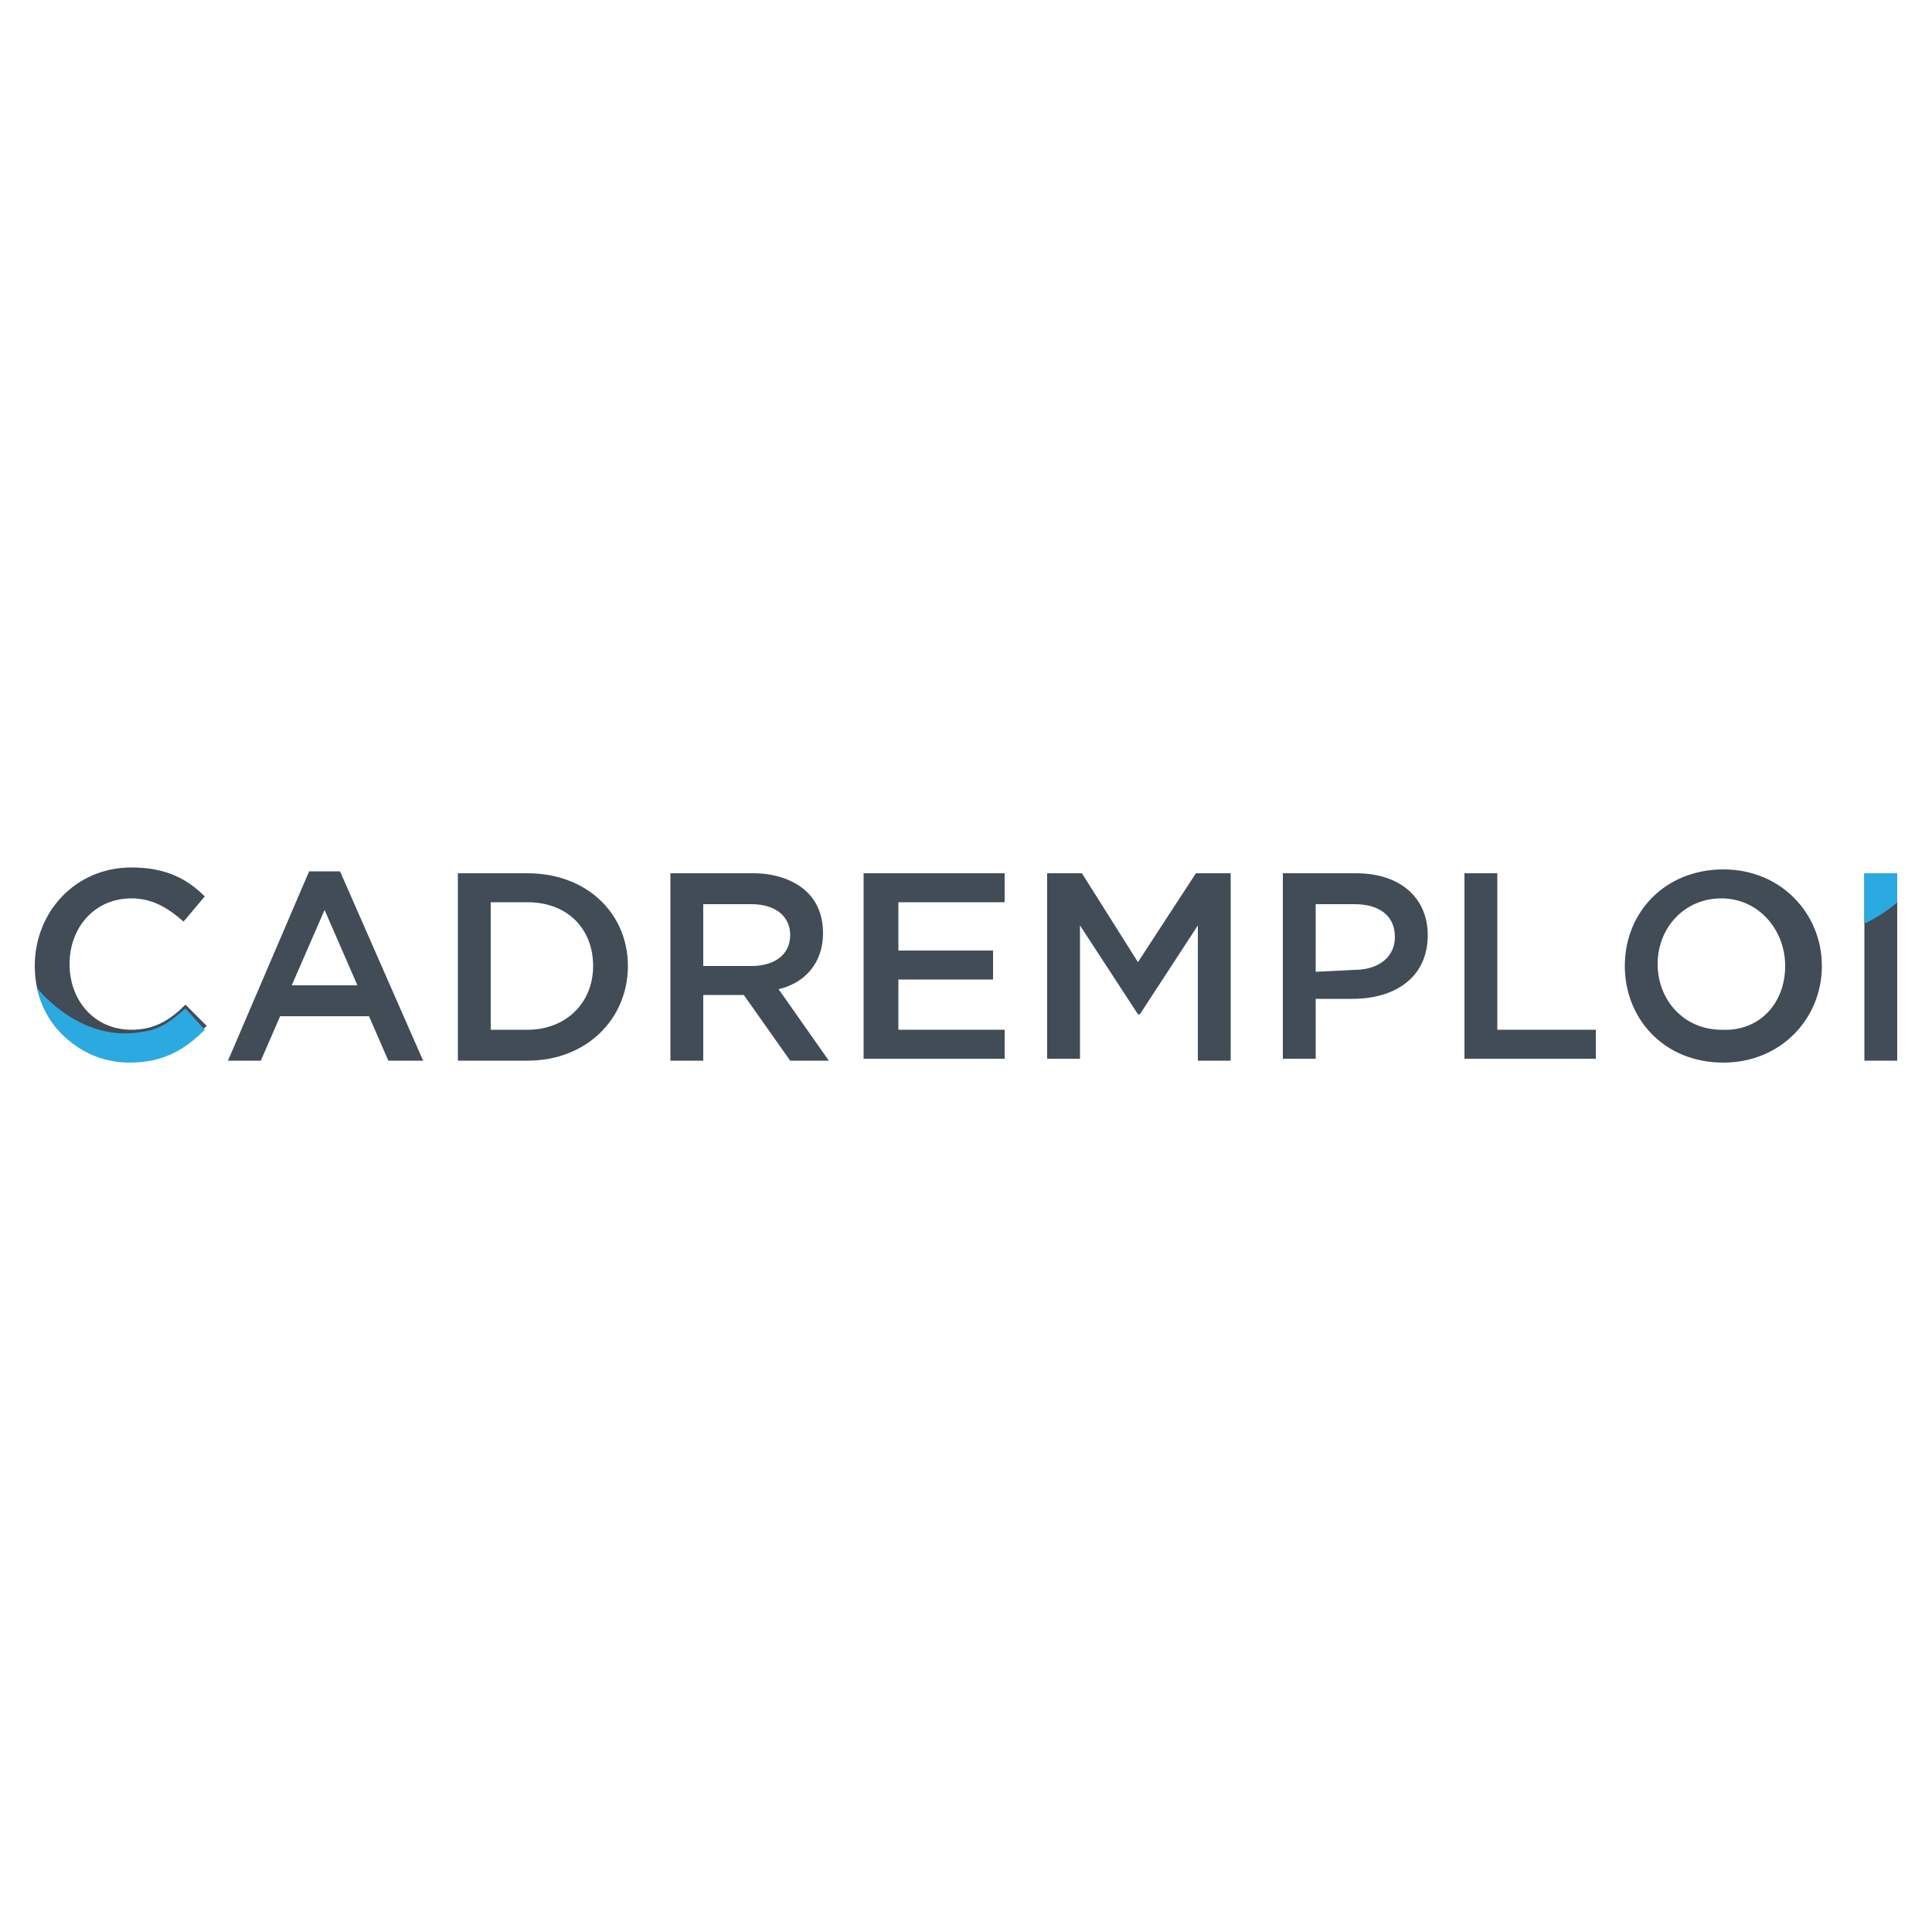 <?xml version="1.0" encoding="utf-8"?>
<!-- Generator: Adobe Illustrator 26.5.0, SVG Export Plug-In . SVG Version: 6.00 Build 0)  -->
<svg version="1.1" id="Calque_1" xmlns="http://www.w3.org/2000/svg" xmlns:xlink="http://www.w3.org/1999/xlink" x="0px" y="0px"
	 viewBox="0 0 100 100" style="enable-background:new 0 0 100 100;" xml:space="preserve">
<style type="text/css">
	.st0{fill:#414C56;}
	.st1{fill:#2BAAE2;}
</style>
<g>
	<g>
		<path class="st0" d="M1.8,50L1.8,50c0-2.8,2.1-5.1,5-5.1c1.8,0,2.9,0.6,3.8,1.5l-1.1,1.3c-0.8-0.7-1.6-1.2-2.7-1.2
			c-1.9,0-3.2,1.5-3.2,3.4v0c0,1.9,1.3,3.4,3.2,3.4c1.2,0,2-0.5,2.8-1.3l1.1,1.1c-1,1-2.1,1.7-3.9,1.7C3.9,55,1.8,52.8,1.8,50z"/>
		<path class="st0" d="M16,45.1h1.6l4.3,9.8h-1.8l-1-2.3h-4.6l-1,2.3h-1.7L16,45.1z M18.5,51l-1.7-3.9L15.1,51H18.5z"/>
		<path class="st0" d="M23.7,45.2h3.6c3.1,0,5.2,2.1,5.2,4.8v0c0,2.7-2.1,4.9-5.2,4.9h-3.6C23.7,54.8,23.7,45.2,23.7,45.2z
			 M27.3,53.3c2,0,3.4-1.4,3.4-3.3v0c0-1.9-1.3-3.3-3.4-3.3h-1.9v6.6H27.3z"/>
		<path class="st0" d="M34.7,45.2H39c1.2,0,2.2,0.4,2.8,1c0.5,0.5,0.8,1.2,0.8,2.1v0c0,1.6-1,2.6-2.3,2.9l2.6,3.7h-2l-2.4-3.4h-2.1
			v3.4h-1.7V45.2z M38.9,50c1.2,0,2-0.6,2-1.6v0c0-1-0.8-1.6-2-1.6h-2.5V50H38.9z"/>
		<path class="st0" d="M44.8,45.2H52v1.5h-5.5v2.5h4.9v1.5h-4.9v2.6h5.5v1.5h-7.3V45.2z"/>
		<path class="st0" d="M54.2,45.2h1.8l2.9,4.6l3-4.6h1.8v9.7h-1.7v-7L59,52.5h-0.1l-3-4.6v6.9h-1.7L54.2,45.2L54.2,45.2z"/>
		<path class="st0" d="M66.4,45.2h3.8c2.3,0,3.7,1.3,3.7,3.2v0c0,2.2-1.7,3.3-3.9,3.3h-1.9v3.1h-1.7V45.2z M70.1,50.2
			c1.3,0,2.1-0.7,2.1-1.7v0c0-1.1-0.8-1.7-2.1-1.7h-2v3.5L70.1,50.2L70.1,50.2z"/>
		<path class="st0" d="M75.8,45.2h1.7v8.1h5.1v1.5h-6.8L75.8,45.2L75.8,45.2z"/>
		<path class="st0" d="M84.1,50L84.1,50c0-2.8,2.1-5,5.1-5c3,0,5.1,2.3,5.1,5v0c0,2.7-2.1,5-5.1,5C86.1,55,84.1,52.7,84.1,50z
			 M92.4,50L92.4,50c0-1.9-1.4-3.5-3.3-3.5s-3.3,1.5-3.3,3.4v0c0,1.9,1.4,3.4,3.3,3.4C91.1,53.4,92.4,51.9,92.4,50z"/>
		<path class="st0" d="M96.5,45.2h1.7v9.7h-1.7V45.2z"/>
		<path class="st1" d="M96.5,45.2h1.7v1.5c-0.3,0.3-1.2,0.9-1.7,1.1V45.2z"/>
	</g>
	<path class="st1" d="M9.6,52.2c-0.7,0.6-1.3,1.1-2.2,1.2c-3.1,0.6-5.3-2-5.5-2.3C2.4,53.3,4.3,55,6.7,55c1.8,0,2.9-0.7,3.9-1.7
		L9.6,52.2z"/>
</g>
</svg>

